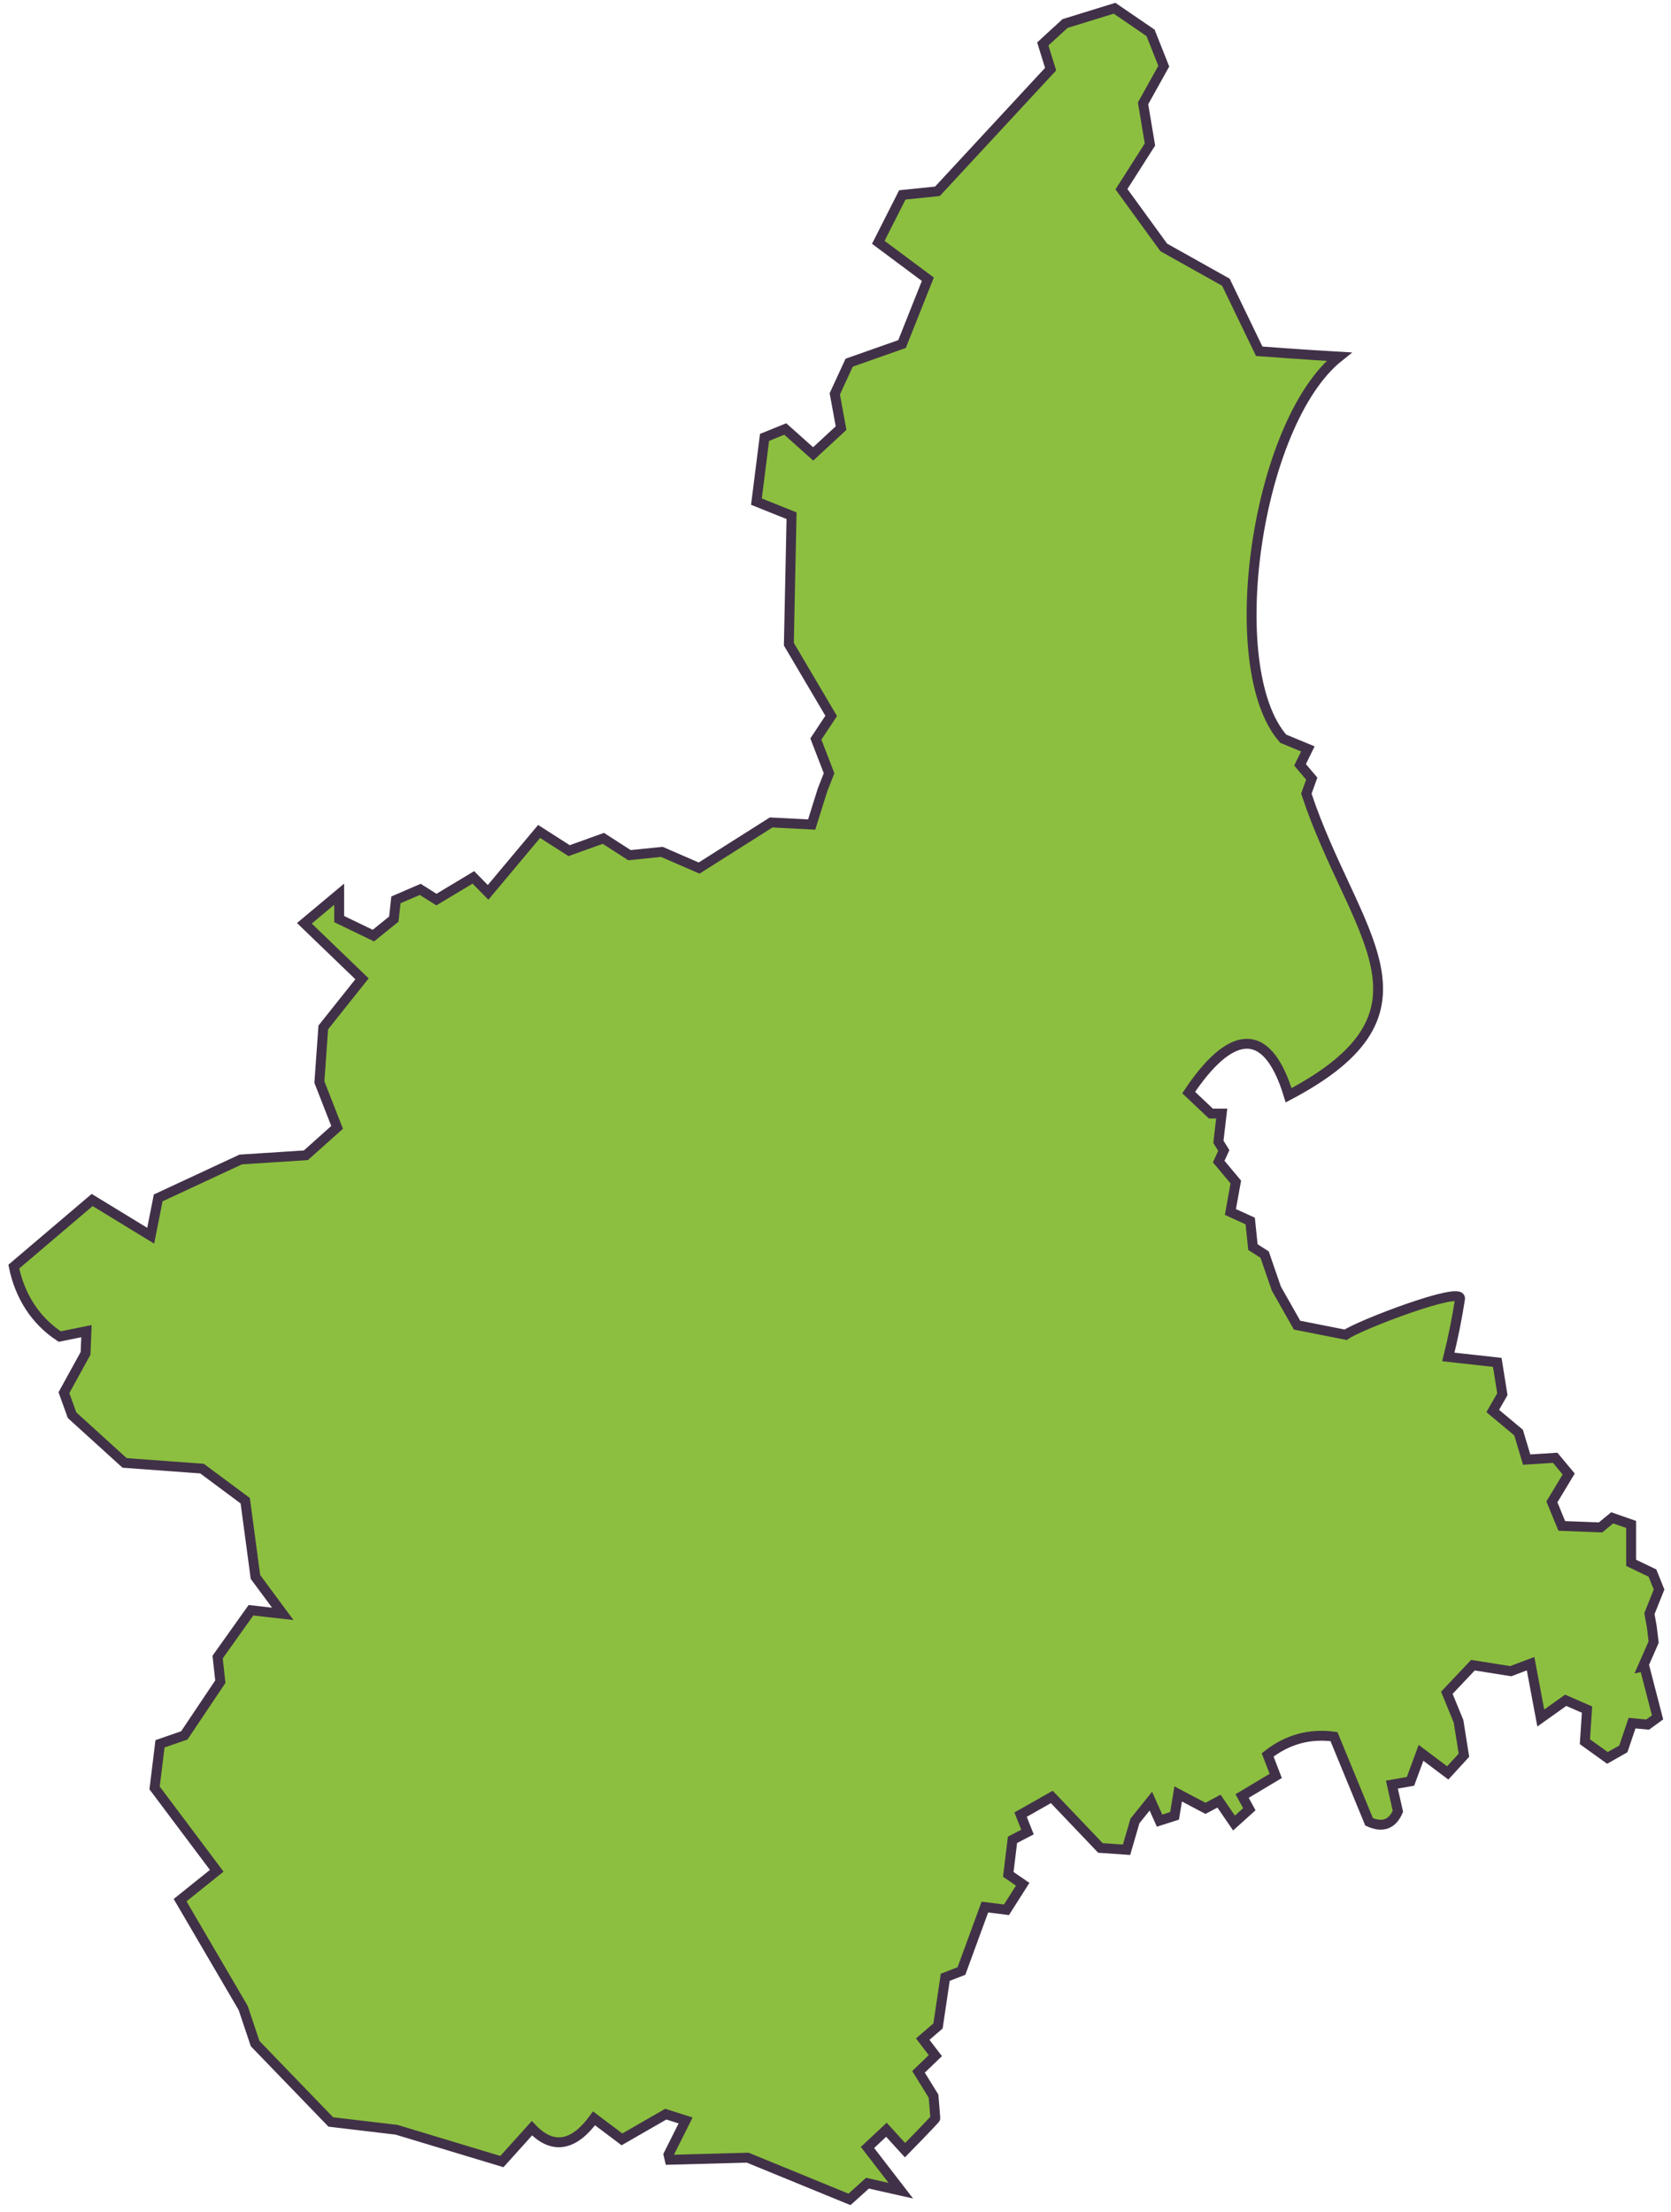 <svg width="142" height="188" viewBox="0 0 142 188" fill="none" xmlns="http://www.w3.org/2000/svg">
<path d="M139.735 141.633L140.857 145.97L140.015 146.582L138.689 146.455L137.949 148.648L136.597 149.413L134.684 148.036L134.863 145.307L133.051 144.516L130.934 146.021L130.067 141.404L128.383 142.042L125.169 141.531L122.95 143.878L123.945 146.301L124.404 149.184L123.027 150.689L120.756 148.98L119.864 151.403L118.282 151.684L118.792 153.954C118.308 155.076 117.466 155.357 116.344 154.847L113.359 147.602C111.267 147.322 109.38 147.857 107.722 149.158L108.41 150.944L105.553 152.653L106.166 153.775L104.865 154.949L103.589 153.087L102.441 153.699L100.12 152.474L99.814 154.337L98.539 154.745L97.799 153.087L96.447 154.77L95.733 157.219L93.513 157.066L89.381 152.73L86.728 154.235L87.315 155.714L86.04 156.377L85.683 159.311L86.907 160.152L85.529 162.321L83.693 162.091L81.703 167.524L80.326 168.06L79.713 172.192L78.413 173.315L79.484 174.718L78.055 176.095L79.331 178.161C79.331 178.161 79.484 179.972 79.484 180.049C79.484 180.126 76.908 182.753 76.908 182.753L75.326 181.018L73.719 182.523L76.55 186.196L73.719 185.559L72.189 186.936L63.541 183.391L56.909 183.569L56.807 183.135L58.261 180.228L56.578 179.692L52.853 181.835L50.481 180.049C48.874 182.268 47.063 182.855 45.201 180.891L42.65 183.722L33.697 181.018L28.11 180.355L21.682 173.697L20.662 170.662L15.305 161.504L18.417 159.005L13.137 151.964L13.596 148.215L15.662 147.5L18.723 142.934L18.494 140.843L21.325 136.863L24.029 137.169L21.708 134.032L20.84 127.553L17.167 124.823L10.586 124.339L6.122 120.283L5.433 118.37L7.27 115.028L7.346 113.141L5.076 113.6C3.01 112.248 1.684 110.156 1.173 107.656L7.831 101.993L12.805 105.029L13.443 101.815L20.458 98.55L25.993 98.193L28.646 95.82L27.141 91.969L27.472 87.326L30.763 83.194L25.865 78.475L28.824 76.001V78.118L31.732 79.521L33.467 78.118L33.645 76.485L35.712 75.592L37.089 76.46L40.227 74.572L41.477 75.847L45.813 70.669L48.364 72.302L51.272 71.256L53.491 72.684L56.246 72.404L59.409 73.781L65.531 69.904L68.975 70.082L69.893 67.149L70.454 65.721L69.332 62.813L70.633 60.849L67.036 54.752L67.266 43.834L64.281 42.636L64.97 37.177L66.73 36.462L69.102 38.58L71.474 36.386L70.939 33.478L72.163 30.825L76.653 29.244L78.846 23.734L74.637 20.596L76.678 16.566L79.662 16.26L89.279 5.878L88.616 3.735L90.504 2.001L94.712 0.7L97.773 2.792L98.896 5.623L97.136 8.786L97.722 12.281L95.299 16.081L98.896 21.03L104.176 23.989L107.007 29.856C107.007 29.856 111.089 30.162 113.793 30.315C106.701 35.952 103.793 56.818 109.048 62.787L111.14 63.654L110.477 65.006L111.471 66.18L111.012 67.455C114.992 79.444 123.205 85.872 109.507 93.091C107.594 86.79 104.38 87.811 101.013 92.862L102.901 94.647H103.819L103.538 97.045L103.997 97.785L103.564 98.728L105.018 100.463L104.559 103.014L106.242 103.779L106.472 105.998L107.467 106.636L108.461 109.518L110.222 112.63L114.354 113.447C115.553 112.605 124.251 109.289 124.073 110.386C123.817 112.044 123.486 113.702 123.078 115.334L127.236 115.793L127.669 118.497L126.853 119.926L129.047 121.762L129.735 124.058L132.159 123.905L133.307 125.283L131.878 127.655L132.72 129.696L136.01 129.823L137.005 129.007L138.612 129.568V132.833L140.423 133.7L140.985 135.103L140.168 137.144L140.372 138.292L140.525 139.567L139.607 141.659L139.735 141.633Z" fill="#8CBF3F" stroke="#413148" stroke-width="0.84" stroke-miterlimit="10"/>
</svg>
